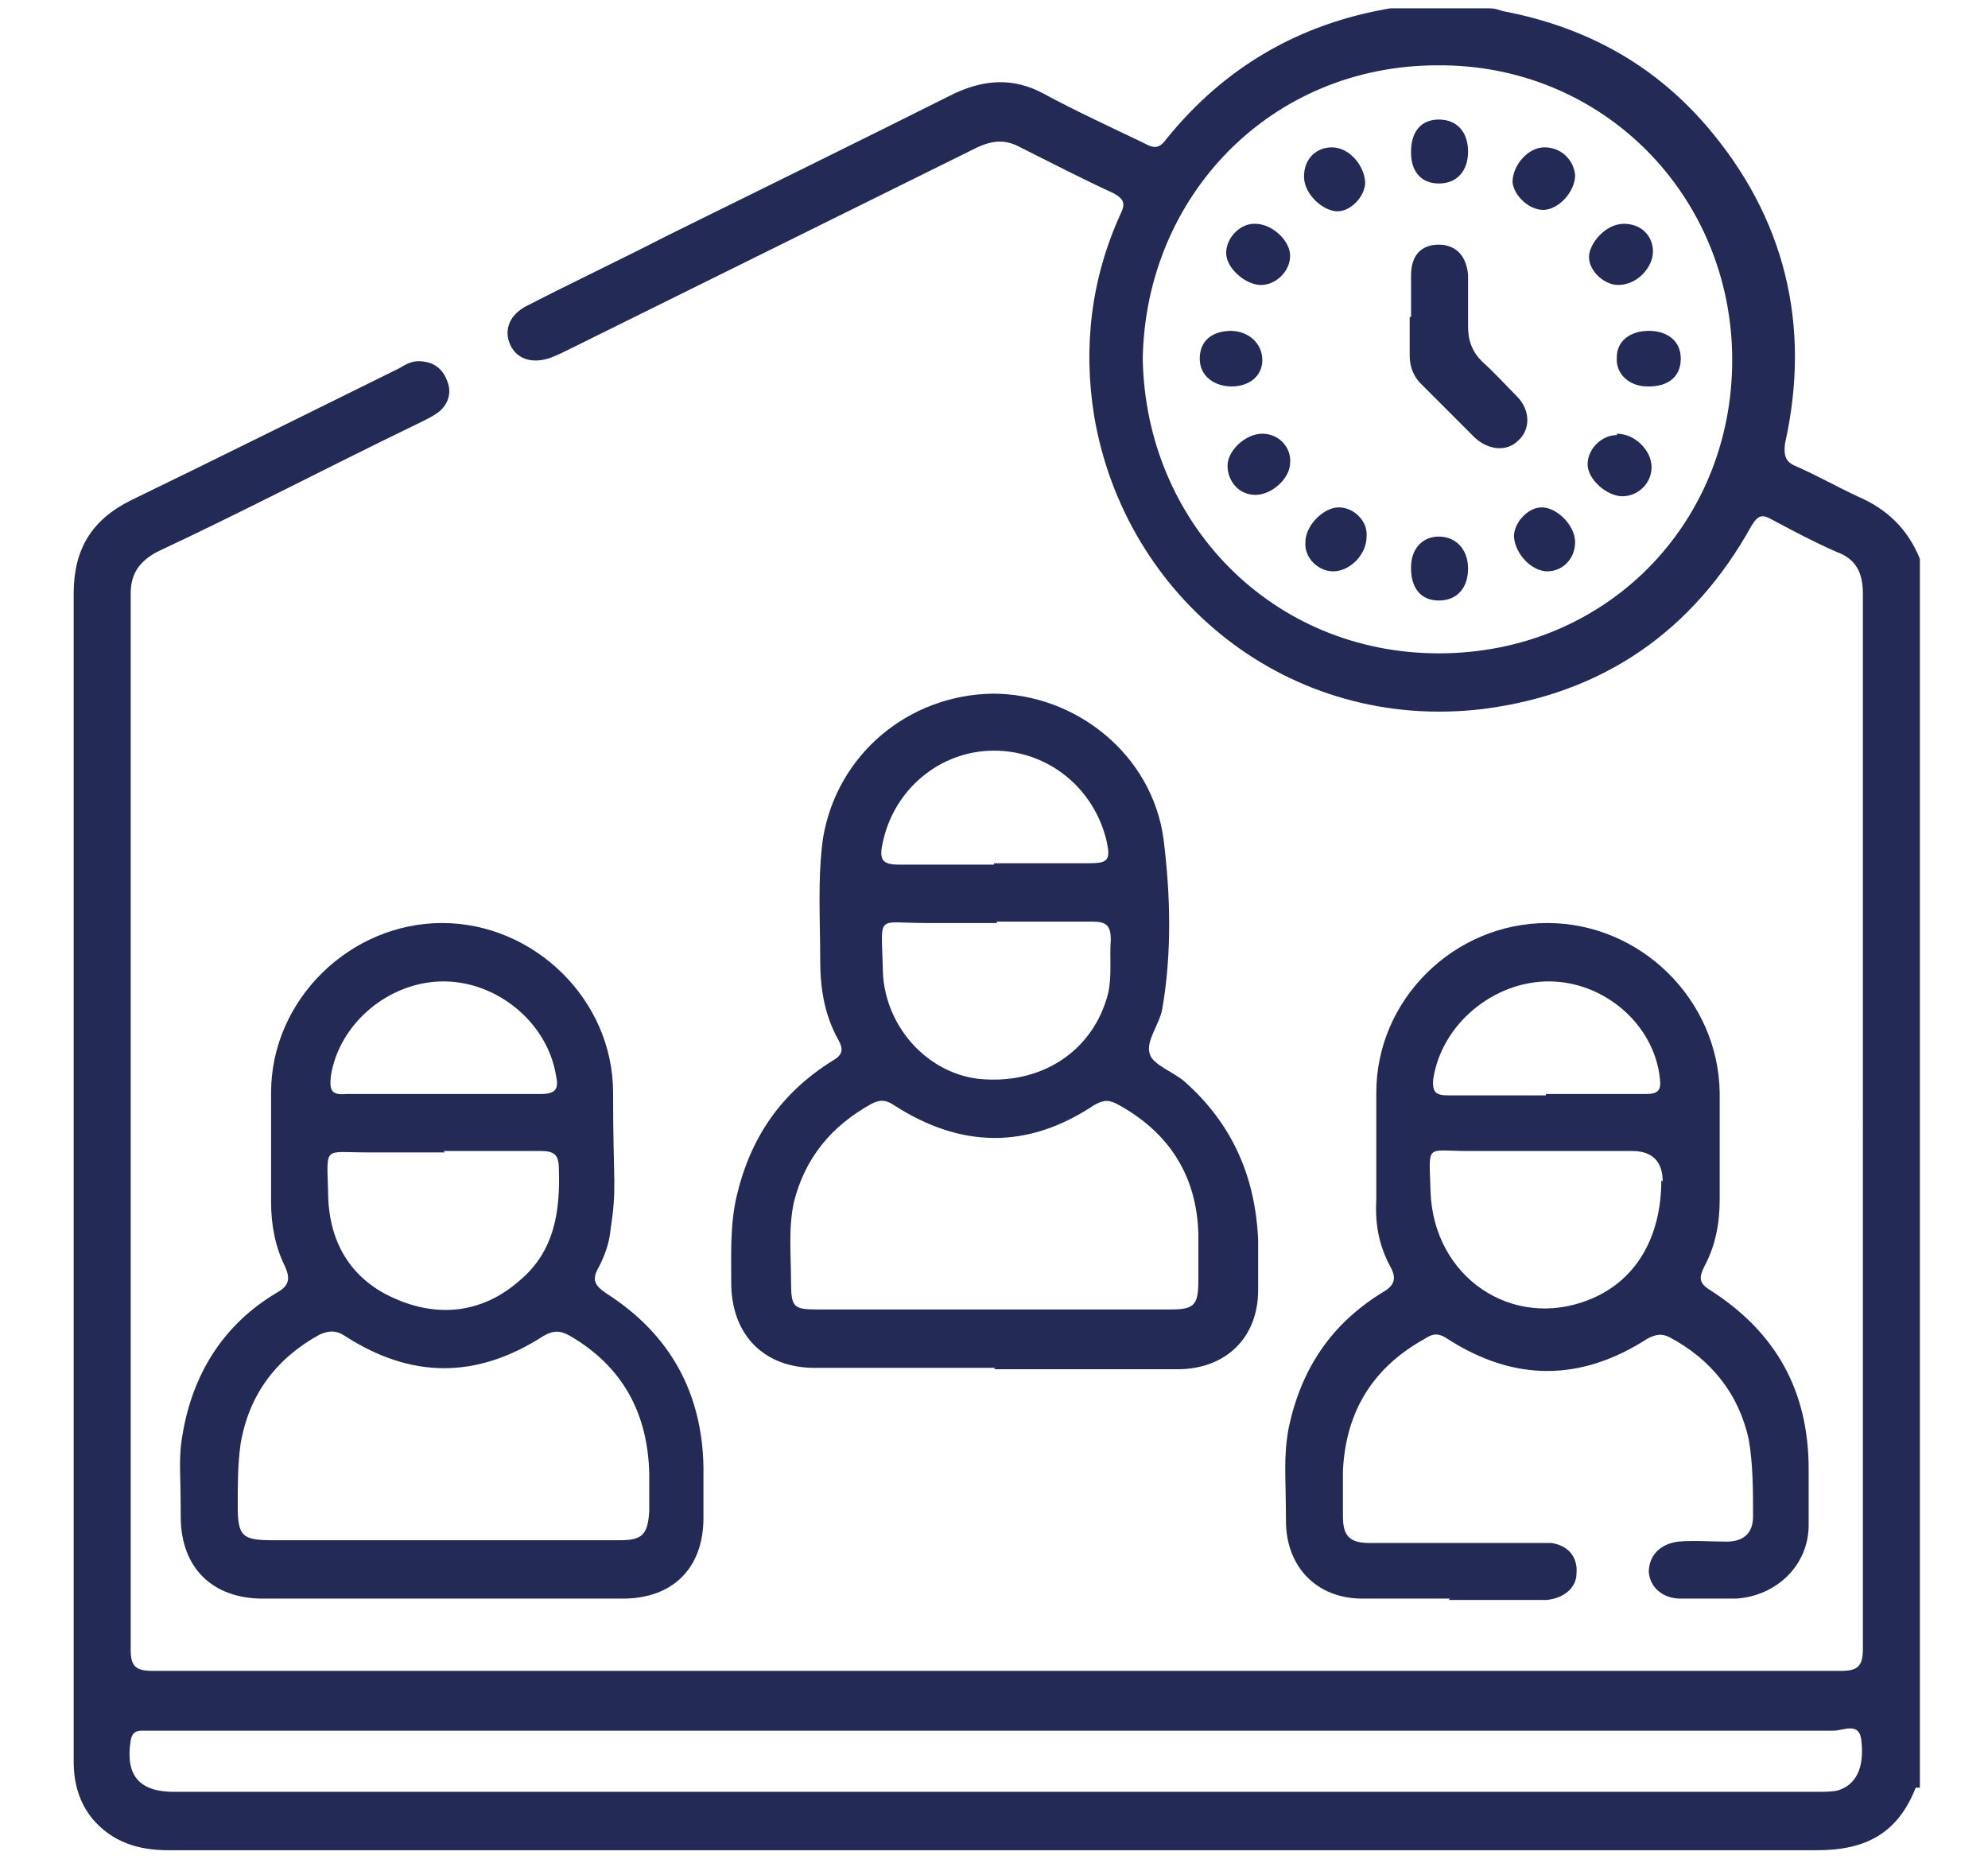 <?xml version="1.0" encoding="UTF-8"?>
<svg id="Capa_1" xmlns="http://www.w3.org/2000/svg" version="1.1" viewBox="0 0 143 134">
  <!-- Generator: Adobe Illustrator 29.5.1, SVG Export Plug-In . SVG Version: 2.1.0 Build 141)  -->
  <defs>
    <style>
      .st0 {
        fill: #222a55;
      }
    </style>
  </defs>
  <g id="icons-01_2">
    <g id="Group">
      <g id="Layer_1">
        <g id="Group_2">
          <path id="Vector" class="st0" d="M137.8,128.6c-1.3,3.3-3.6,4.5-7.1,4.5H12.1c-2.2,0-4-.6-5.4-2.2-1-1.2-1.4-2.6-1.4-4.2V42.7c0-3.2,1.3-5.3,4.1-6.7,6.4-3.1,12.8-6.3,19.3-9.5.5-.3,1-.6,1.7-.5.9.1,1.5.6,1.8,1.5.3.8,0,1.6-.6,2.1-.5.4-1.2.7-1.8,1-6.2,3-12.3,6.2-18.5,9.1-1.3.7-1.9,1.6-1.9,3v76c0,1.2.4,1.5,1.6,1.5h121.4c1.2,0,1.6-.3,1.6-1.6V42.7c0-1.5-.5-2.5-1.9-3-1.6-.7-3.1-1.5-4.6-2.3-.7-.4-1-.4-1.5.4-4.2,7.6-10.7,12.1-19.3,13.2-14,1.7-25.8-8-28-21.1-.8-5-.2-9.9,1.9-14.5.4-.8.2-1.1-.5-1.5-2.2-1-4.5-2.2-6.7-3.3-1.1-.6-2-.5-3.1,0-9.7,4.8-19.6,9.7-29.3,14.5-.4.2-.8.4-1.3.6-1.3.5-2.5.2-3-.9-.5-1.1,0-2.2,1.2-2.8,3.3-1.7,6.7-3.3,10-5,6.9-3.4,13.8-6.8,20.8-10.3,2.2-1,4.2-1.1,6.3,0,2.4,1.3,4.8,2.4,7.3,3.6.7.4,1.1.4,1.6-.3,4.2-5.2,9.6-8.3,16.1-9.4,0,0,.1,0,.2,0h7c.3,0,.6.1.9.2,5.8,1.1,10.7,3.7,14.6,8.2,5.7,6.6,7.6,14.4,5.7,22.9-.1.8,0,1.3.7,1.6,1.6.7,3,1.5,4.5,2.2,2.1.9,3.6,2.3,4.5,4.5v88.4h-.4ZM82.2,25.8c.2,11.8,9.3,21.2,21.3,21.2s21.1-9.3,21.1-21.1-9.3-21.3-21.2-21.2c-12,0-21,9.4-21.2,21.1ZM71.7,124.5H10.2c-.5,0-.7.2-.8.7-.4,2.5.6,3.7,3.1,3.7h118.3c.4,0,1,0,1.4-.1,1.3-.4,1.9-1.6,1.7-3.5-.1-1.5-1.3-.8-2-.8h-60.2Z"/>
          <path id="Vector_2" class="st0" d="M71.6,98.4h-13c-3.6,0-5.9-2.3-6-5.9,0-2.2-.1-4.4.4-6.5,1-4.2,3.2-7.4,6.9-9.7.7-.4.8-.8.4-1.5-1-1.8-1.3-3.7-1.3-5.7,0-2.9-.2-5.9.2-8.8,1-6,6.1-10.3,12.2-10.4,6,0,11.5,4.4,12.3,10.5.5,4,.6,8.2-.1,12.2-.2,1.1-1.2,2.3-.9,3.2.2.8,1.7,1.3,2.5,2,3.4,3,5.1,6.8,5.3,11.4v3.6c0,3.5-2.4,5.7-5.8,5.7h-13.2ZM71.6,94.2h12.6c1.7,0,2-.3,2-2.1v-3.3c-.1-4.2-2.1-7.3-5.7-9.3-.7-.4-1.1-.4-1.8,0-4.8,3.2-9.6,3.1-14.4,0-.6-.4-1-.4-1.6-.1-2.9,1.6-4.8,3.9-5.6,7.1-.4,1.9-.2,3.8-.2,5.7s.2,2,2,2h12.6ZM71.7,66.4h-5.1c-3.6,0-3.2-.7-3.1,3.2,0,4,3,7.5,6.8,8,4.5.5,8.3-1.9,9.4-6.1.3-1.3.1-2.6.2-3.9,0-1-.3-1.3-1.3-1.3h-6.9ZM71.5,62.1h6.8c1.4,0,1.6-.2,1.3-1.6-.9-3.8-4.2-6.5-8.1-6.5s-7.2,2.8-8,6.6c-.3,1.3,0,1.6,1.2,1.6h6.8Z"/>
          <path id="Vector_3" class="st0" d="M31.8,115h-12.9c-3.6,0-5.9-2.2-5.9-5.9s-.2-4.2.2-6.3c.8-4.2,3-7.6,6.7-9.8.9-.5,1-1,.6-1.9-.7-1.4-1-3-1-4.6v-7.9c0-6.7,5.7-12.2,12.3-12.2s12.3,5.5,12.3,12.2.3,6.7-.2,10c-.1.9-.4,1.7-.8,2.5-.6,1-.3,1.4.6,2,4.5,2.9,6.8,7.1,6.9,12.4v3.7c0,3.6-2.2,5.8-5.8,5.8h-13.1,0ZM31.8,110.8h12.8c1.6,0,2-.4,2.1-2.1v-2.7c-.1-4.3-1.9-7.7-5.7-9.9-.7-.4-1.2-.4-1.9,0-4.8,3.1-9.5,3.1-14.3,0-.6-.4-1.1-.4-1.8-.1-3.1,1.7-5.1,4.3-5.7,7.9-.2,1.5-.2,2.9-.2,4.4,0,2.2.3,2.5,2.5,2.5h12.3,0ZM32,82.9h-5.7c-3,0-2.8-.5-2.7,2.8,0,3.6,1.6,6.4,5,7.8,3.1,1.3,6.2.9,8.8-1.4,2.5-2.1,2.9-5,2.8-8,0-1-.3-1.3-1.3-1.3h-7ZM31.9,78.7h7c1.1,0,1.3-.4,1.1-1.3-.6-3.8-4.2-6.8-8.1-6.8s-7.5,3-8.1,6.8c-.1,1,0,1.4,1.1,1.3h7Z"/>
          <path id="Vector_4" class="st0" d="M104.3,115h-6.3c-3.3,0-5.5-2.3-5.5-5.6s-.2-4.5.2-6.7c.9-4.2,3-7.4,6.7-9.7.9-.5,1.1-1,.6-1.9-.8-1.5-1.1-3-1-4.8v-7.7c0-6.7,5.6-12.2,12.3-12.2s12.3,5.5,12.4,12.2v7.7c0,1.7-.3,3.3-1.1,4.8-.4.8-.4,1.2.4,1.7,4.7,3,7.1,7.2,7.1,12.9v4c0,2.9-2.3,5.1-5.2,5.3h-4c-1.3,0-2.2-.8-2.3-1.9,0-1.1.7-2,2.1-2.2,1.2-.1,2.3,0,3.5,0s1.9-.6,1.9-1.8c0-1.9,0-3.7-.3-5.5-.7-3.3-2.7-5.8-5.7-7.4-.6-.3-1-.2-1.6.1-4.8,3.1-9.6,3.1-14.4,0-.6-.4-1-.4-1.6,0-3.8,2.1-5.7,5.3-5.9,9.5v3.3c0,1.4.5,1.9,1.9,1.9h11.5c.5,0,1,0,1.6,0,1.3.2,1.9,1.1,1.8,2.2,0,1-.9,1.8-2.2,1.9h-7ZM119.6,85c0-1.4-.7-2.2-2.2-2.2h-11.8c-3.1,0-2.8-.6-2.7,2.9.2,6.2,5.9,10,11.4,7.8,3.3-1.3,5.2-4.4,5.2-8.6h0ZM111.2,78.7h7.2c.9,0,1.1-.3,1-1.1-.4-3.9-4-7-8-7s-7.7,3.1-8.3,7c-.1,1,.2,1.2,1.1,1.2h7Z"/>
          <path id="Vector_5" class="st0" d="M101.5,22.8v-3c0-1.4.7-2.2,2-2.2,1.2,0,2,.8,2.1,2.2v3.7c0,1,.3,1.8,1,2.5.9.8,1.7,1.7,2.5,2.5,1,1,1,2.4.1,3.2-.8.8-2.1.7-3.1-.2-1.3-1.3-2.6-2.6-3.9-3.9-.5-.5-.8-1.2-.8-2v-2.8h0Z"/>
          <path id="Vector_6" class="st0" d="M116.4,20.5c-1,0-2.1-1-2.1-2s1.2-2.4,2.5-2.4,2.1.9,2.1,2-1.1,2.4-2.5,2.4Z"/>
          <path id="Vector_7" class="st0" d="M116.3,31.2c1.3,0,2.5,1.2,2.5,2.4s-1,2.1-2.1,2.1-2.5-1.2-2.5-2.3,1-2.1,2.1-2.1h0Z"/>
          <path id="Vector_8" class="st0" d="M95.9,41.1c-1.1,0-2.1-1-2-2.1,0-1.2,1.3-2.5,2.4-2.5s2.1,1,2,2.1c0,1.3-1.2,2.5-2.4,2.5Z"/>
          <path id="Vector_9" class="st0" d="M95.8,10.6c1.2,0,2.3,1.2,2.4,2.5,0,1-1,2.1-2,2.1s-2.4-1.2-2.4-2.5.9-2.1,2-2.1Z"/>
          <path id="Vector_10" class="st0" d="M90.3,16.1c1.2,0,2.5,1.2,2.5,2.3s-1,2.1-2.1,2.1-2.5-1.2-2.5-2.3,1-2.1,2-2.1h0Z"/>
          <path id="Vector_11" class="st0" d="M92.8,33.3c0,1.1-1.3,2.3-2.5,2.3s-2-1-2-2.1,1.3-2.3,2.5-2.3,2.1,1,2,2.1Z"/>
          <path id="Vector_12" class="st0" d="M110.9,36.5c1.1,0,2.4,1.3,2.4,2.5s-.9,2.1-2,2.1-2.3-1.2-2.4-2.5c0-1,1-2.1,2-2.1Z"/>
          <path id="Vector_13" class="st0" d="M111,15.1c-1,0-2.1-1-2.2-2,0-1.2,1.1-2.5,2.3-2.5s2.1.9,2.2,2c0,1.2-1.2,2.5-2.3,2.5Z"/>
          <path id="Vector_14" class="st0" d="M101.5,10.9c0-1.4.7-2.3,2-2.3s2.1.9,2.1,2.3-.8,2.3-2.1,2.3-2-.9-2-2.2h0Z"/>
          <path id="Vector_15" class="st0" d="M88.5,23.8c1.3,0,2.3.9,2.3,2.1s-1,1.9-2.2,1.9-2.3-.7-2.3-2,.9-2,2.3-2h0Z"/>
          <path id="Vector_16" class="st0" d="M118.5,27.8c-1.3,0-2.3-.9-2.2-2.1,0-1.2,1-1.9,2.3-1.9s2.3.7,2.3,2-.9,2-2.3,2h0Z"/>
          <path id="Vector_17" class="st0" d="M101.5,40.8c0-1.3.8-2.2,2-2.2s2.1.9,2.1,2.3-.8,2.3-2.1,2.3-2-.9-2-2.3h0Z"/>
        </g>
      </g>
    </g>
  </g>
</svg>